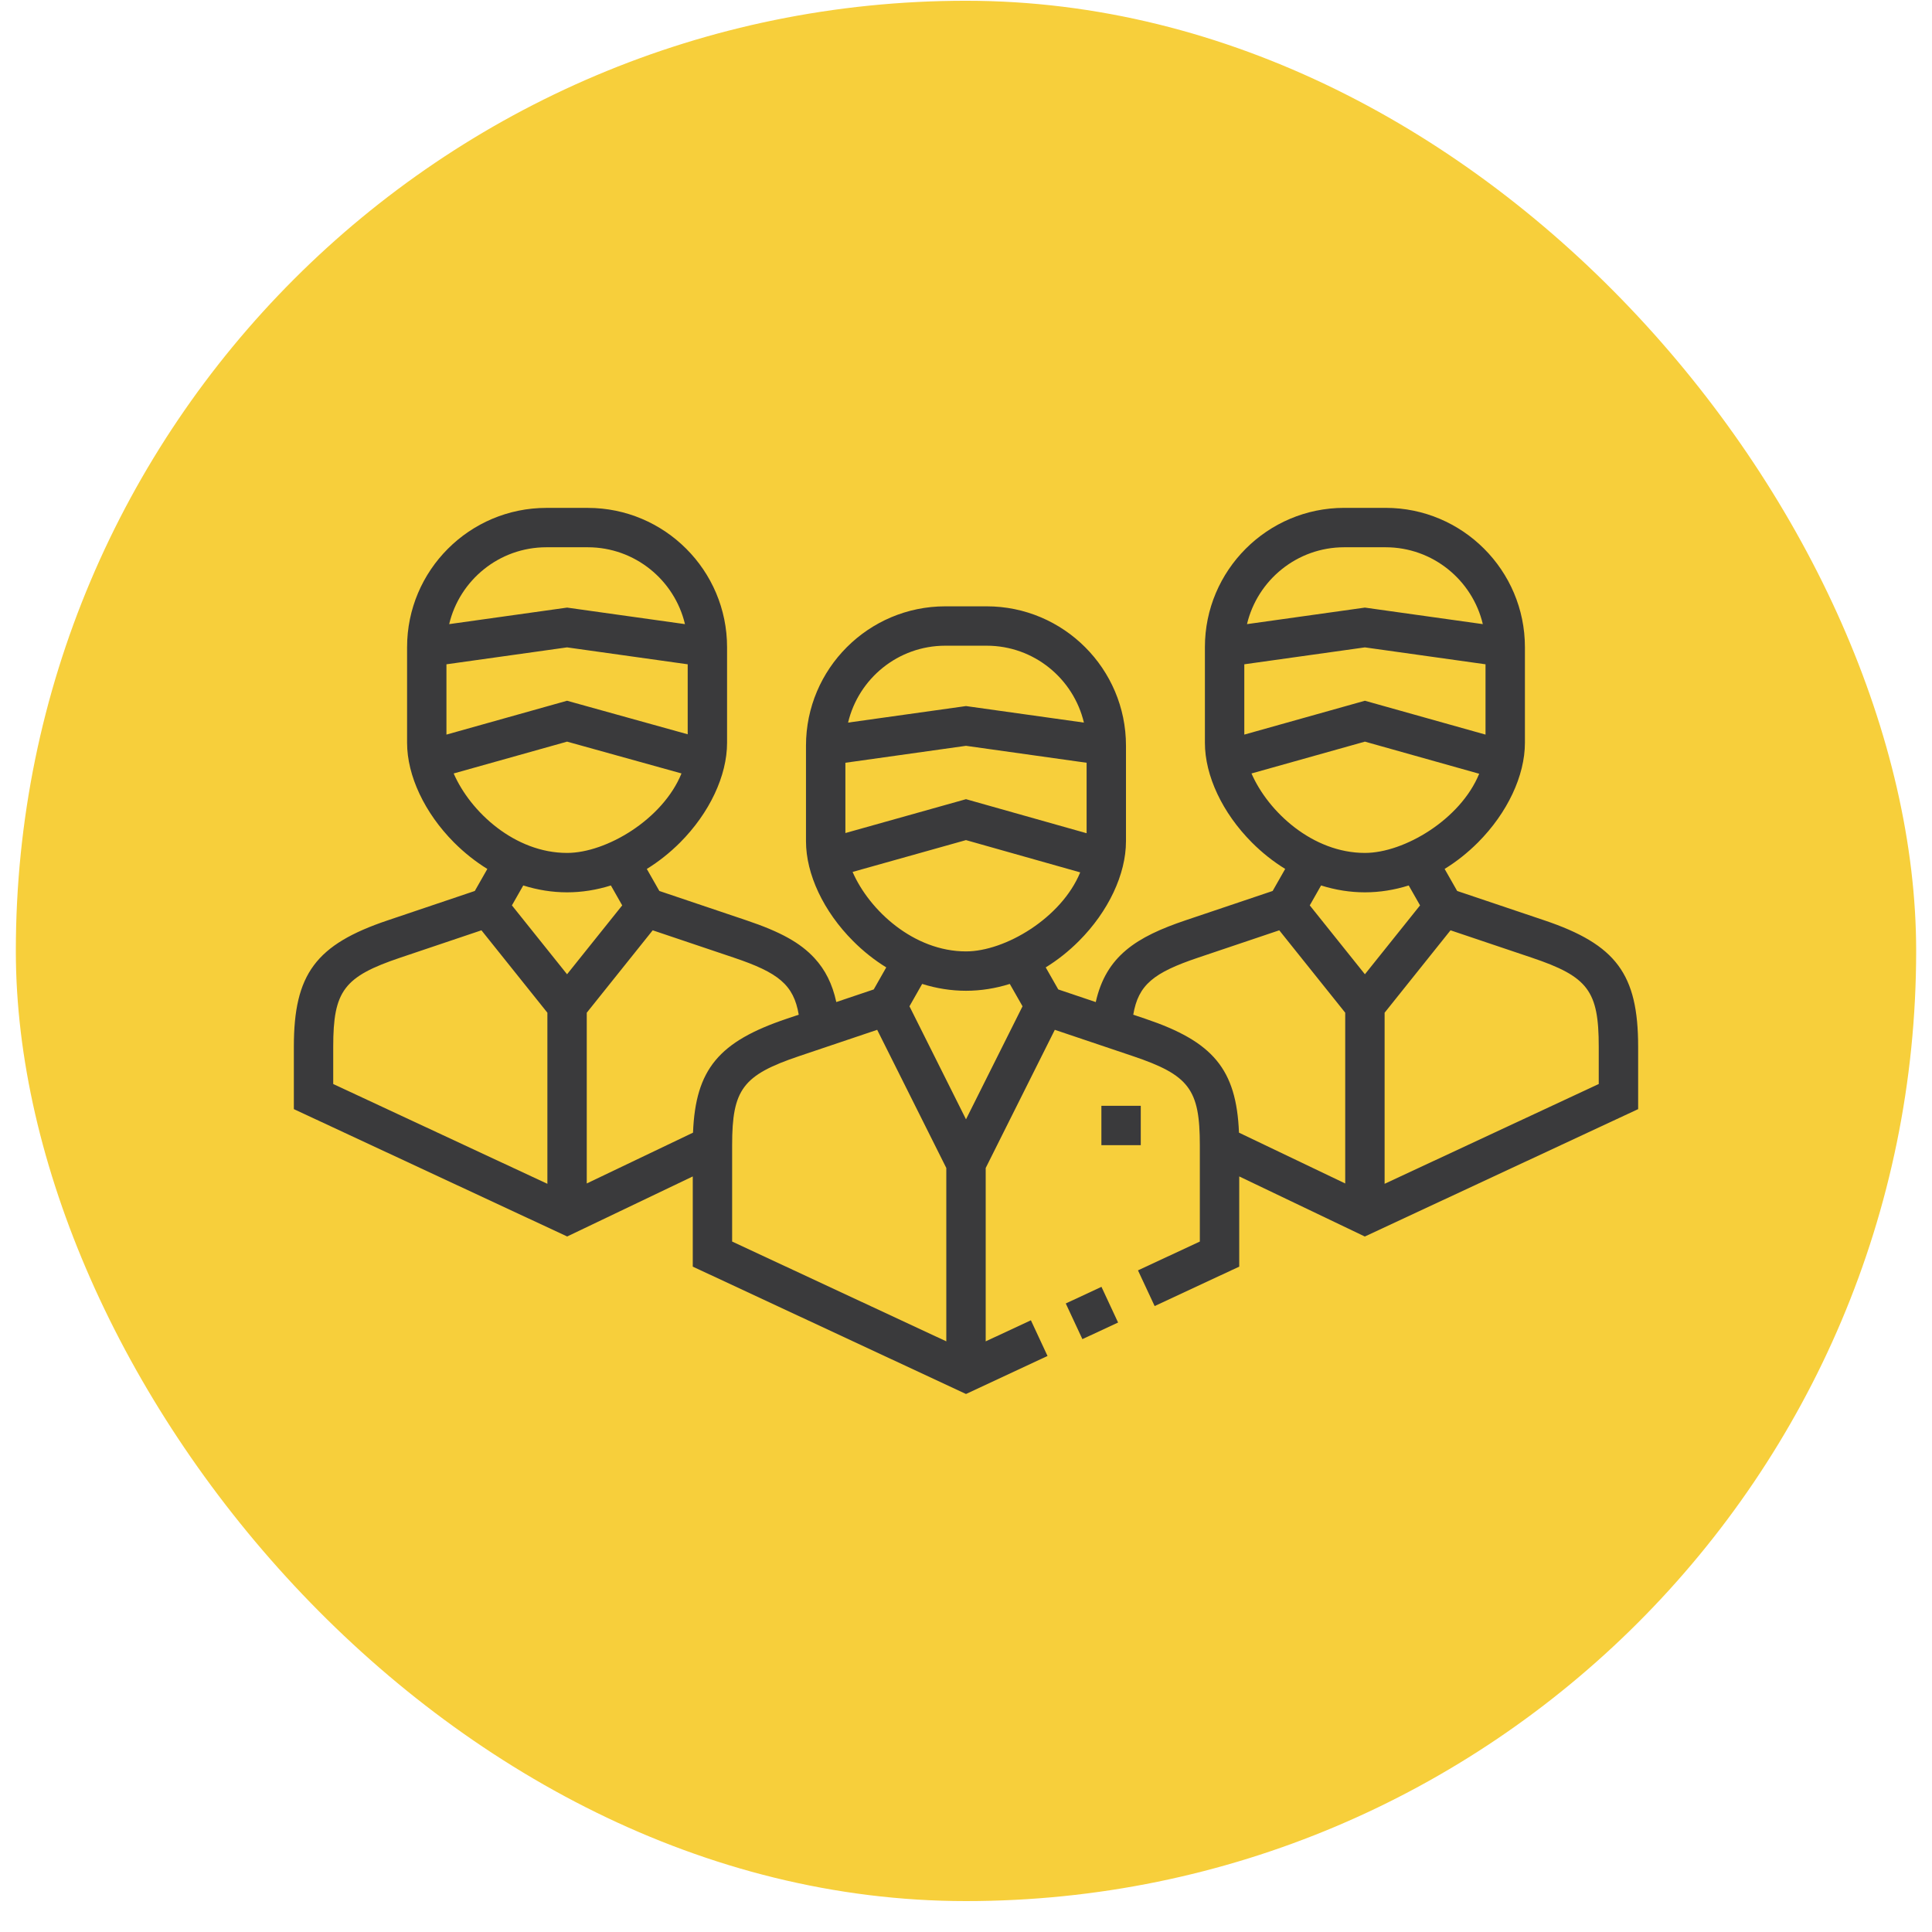 <?xml version="1.0" encoding="utf-8"?><svg width="61" height="61" viewBox="0 0 61 61" fill="none" xmlns="http://www.w3.org/2000/svg">
<g id="icon">
<rect x="0.5" y="0.024" width="60" height="60" rx="30" fill="#F7CF3B"/>
<g id="Vector">
<path d="M33.65 41.155L34.777 40.63L35.302 41.757L34.175 42.281L33.65 41.155Z" fill="#3A3A3C"/>
<path d="M48.757 29.057L46.008 28.131L45.612 27.435C45.984 27.206 46.337 26.927 46.664 26.6C47.593 25.668 48.147 24.492 48.147 23.453V20.433C48.147 18.008 46.174 16.035 43.749 16.035H42.441C40.016 16.035 38.043 18.008 38.043 20.433V23.453C38.043 24.492 38.597 25.668 39.526 26.6C39.852 26.927 40.206 27.206 40.578 27.435L40.182 28.131L37.433 29.057C35.882 29.58 34.923 30.183 34.597 31.639L33.413 31.24L33.017 30.544C33.389 30.315 33.742 30.036 34.069 29.708C34.997 28.777 35.551 27.601 35.551 26.562V23.542C35.551 21.117 33.578 19.144 31.153 19.144H29.846C27.421 19.144 25.448 21.117 25.448 23.542V26.562C25.448 27.601 26.002 28.777 26.931 29.708C27.257 30.036 27.611 30.315 27.982 30.544L27.587 31.24L26.405 31.638C26.28 31.064 26.056 30.619 25.712 30.247C25.265 29.765 24.643 29.42 23.567 29.058L20.818 28.131L20.422 27.436C20.794 27.206 21.147 26.927 21.474 26.6C22.402 25.668 22.956 24.492 22.956 23.453V20.434C22.956 18.009 20.983 16.036 18.558 16.036H17.251C14.826 16.036 12.853 18.009 12.853 20.434V23.453C12.853 24.492 13.407 25.668 14.335 26.6C14.662 26.927 15.015 27.206 15.387 27.436L14.991 28.131L12.243 29.058C9.97 29.823 9.278 30.755 9.278 33.048V35.019L17.908 39.04L21.873 37.144V39.992L30.5 44.013L33.074 42.813L32.549 41.686L31.122 42.351V36.877L33.304 32.515L35.765 33.344C37.547 33.945 37.883 34.392 37.883 36.157V39.2L35.93 40.11L36.456 41.237L39.127 39.992V37.144L43.092 39.041L51.722 35.019V33.049C51.722 30.755 51.029 29.823 48.757 29.057ZM39.287 20.974L43.095 20.44L46.903 20.974V23.194L43.095 22.125L39.287 23.194L39.287 20.974ZM42.441 17.279H43.749C45.238 17.279 46.489 18.317 46.818 19.706L43.095 19.184L39.372 19.706C39.702 18.317 40.952 17.279 42.441 17.279ZM39.514 24.421L43.095 23.416L46.703 24.43C46.113 25.874 44.333 26.93 43.095 26.93C41.449 26.93 40.046 25.64 39.514 24.421ZM43.095 28.174C43.563 28.174 44.028 28.099 44.478 27.957L44.836 28.586L43.095 30.761L41.354 28.586L41.711 27.957C42.162 28.099 42.627 28.174 43.095 28.174ZM26.692 24.083L30.5 23.548L34.308 24.083V26.308L30.5 25.233L26.692 26.302V24.083ZM29.846 20.387H31.153C32.643 20.387 33.893 21.425 34.223 22.815L30.5 22.293L26.777 22.815C27.106 21.425 28.357 20.387 29.846 20.387ZM26.919 27.53L30.499 26.525L34.106 27.544C33.513 28.985 31.736 30.039 30.5 30.039C28.854 30.039 27.451 28.749 26.919 27.53ZM30.5 31.282C30.968 31.282 31.432 31.208 31.883 31.066L32.285 31.772L30.5 35.341L28.715 31.772L29.116 31.066C29.567 31.208 30.032 31.282 30.5 31.282ZM14.096 20.974L17.904 20.44L21.713 20.974V23.184L17.904 22.125L14.096 23.194V20.974ZM17.251 17.279H18.558C20.047 17.279 21.298 18.317 21.627 19.706L17.905 19.184L14.182 19.706C14.511 18.317 15.761 17.279 17.251 17.279ZM14.324 24.421L17.905 23.416L21.517 24.42C20.93 25.869 19.145 26.93 17.904 26.93C16.258 26.93 14.855 25.64 14.324 24.421ZM17.904 28.174C18.372 28.174 18.837 28.099 19.288 27.957L19.645 28.586L17.904 30.761L16.163 28.586L16.521 27.957C16.972 28.099 17.437 28.174 17.904 28.174ZM10.521 33.048C10.521 31.283 10.858 30.836 12.64 30.236L15.201 29.373L17.283 31.975V37.377L10.521 34.226V33.048ZM21.881 35.762L18.526 37.366V31.975L20.608 29.373L23.169 30.236C24.578 30.71 25.059 31.093 25.219 32.038L24.838 32.166C22.701 32.886 21.961 33.754 21.881 35.762ZM23.116 36.157C23.116 34.392 23.453 33.945 25.235 33.344L27.696 32.515L29.878 36.877V42.351L23.116 39.2V36.157ZM36.162 32.166L35.781 32.038C35.94 31.093 36.422 30.71 37.83 30.236L40.391 29.373L42.473 31.974V37.366L39.119 35.762C39.038 33.754 38.298 32.886 36.162 32.166ZM50.478 34.226L43.717 37.377V31.975L45.798 29.373L48.36 30.236C50.142 30.836 50.478 31.283 50.478 33.049V34.226Z" fill="#3A3A3C"/>
<path d="M34.775 34.914H36.018V36.157H34.775V34.914Z" fill="#3A3A3C"/>
</g>
</g>
</svg>
